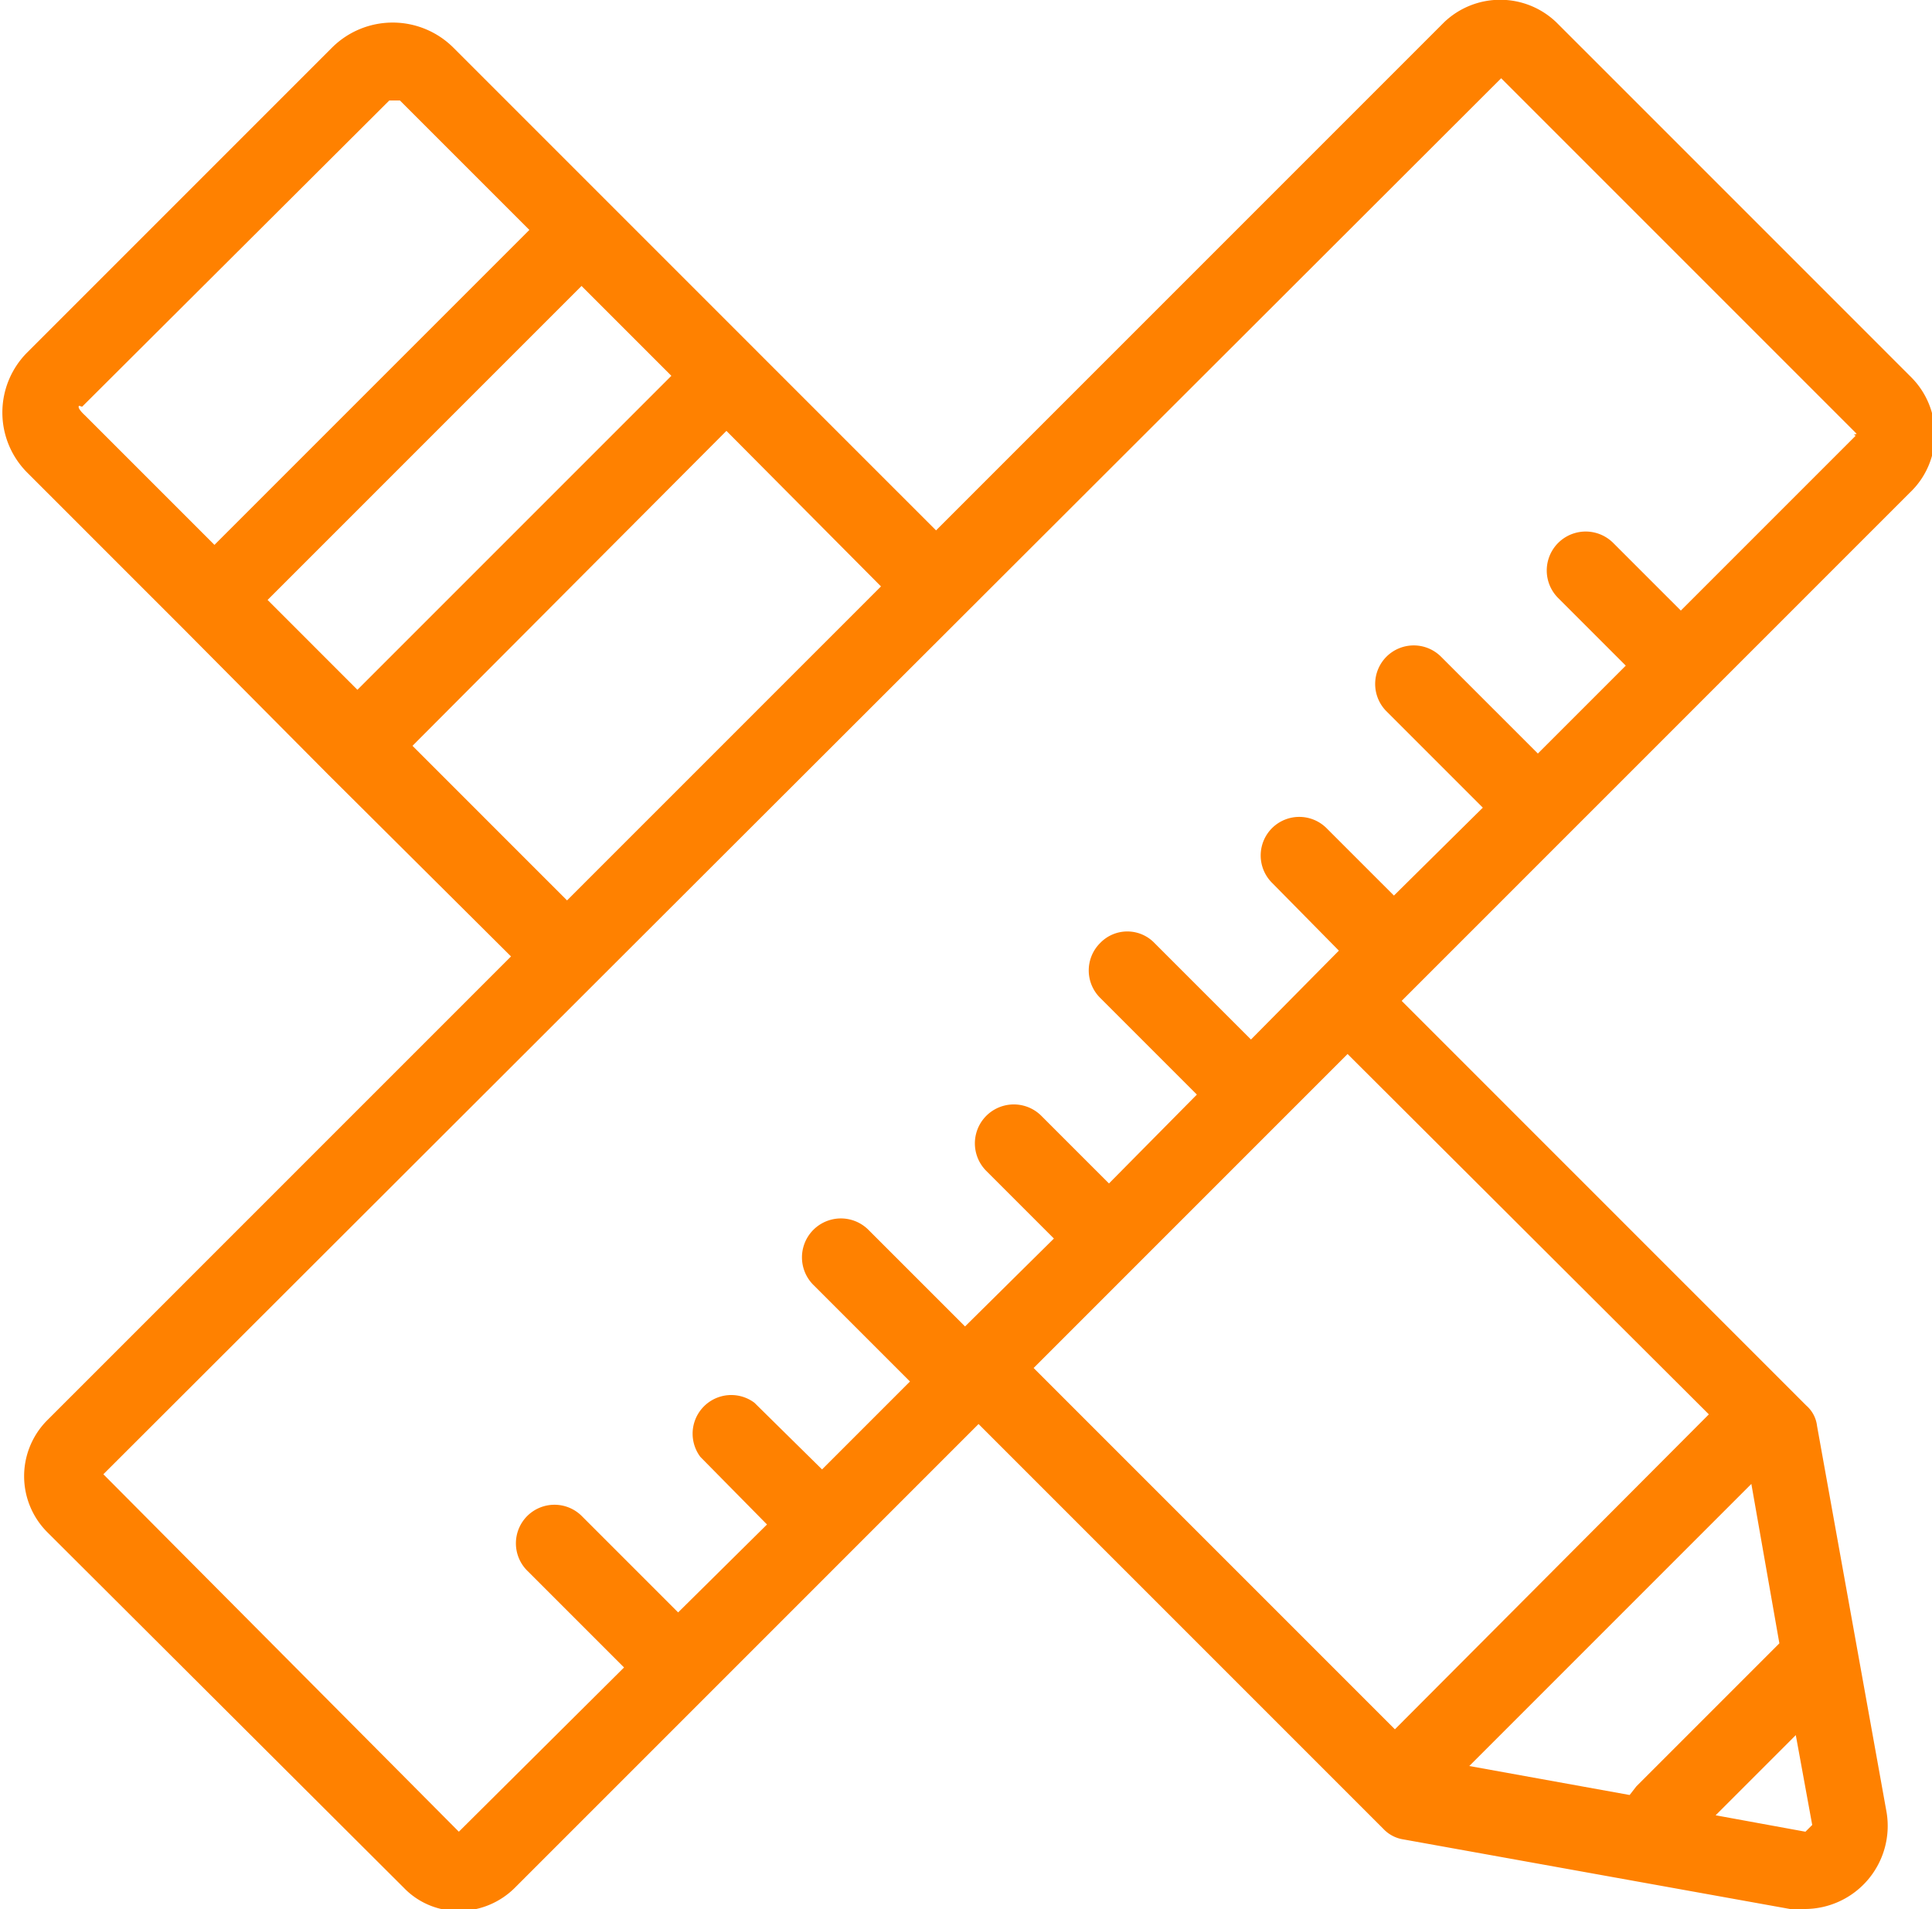 <svg id="b48b9802-2d94-43df-803c-5aaae2d90279" data-name="Isolationsmodus" xmlns="http://www.w3.org/2000/svg" viewBox="0 0 20 19.76"><defs><style>.f944b6f9-c257-41e4-bbc4-d9f5c8522df2{fill:#ff8100;}</style></defs><path class="f944b6f9-c257-41e4-bbc4-d9f5c8522df2" d="M1206,258.45a.84.84,0,0,0-.24-.58l-3.68-3.68a.84.84,0,0,0-1.16,0l-5.26,5.26-5-5a.89.89,0,0,0-1.25,0l-3.16,3.16a.88.88,0,0,0,0,1.24l1.63,1.63,1.49,1.5,1.89,1.88-4.8,4.8a.82.82,0,0,0,0,1.16l3.69,3.68a.78.78,0,0,0,.57.24.82.82,0,0,0,.58-.24l4.8-4.8,4.19,4.19a.36.36,0,0,0,.21.11l4,.72h.15a.86.86,0,0,0,.85-1l-.72-4a.33.33,0,0,0-.11-.21l-4.19-4.19,5.26-5.26A.83.83,0,0,0,1206,258.45Zm-17.26,1.72,3.25-3.25.93.93-3.25,3.25Zm-1.92-2L1190,255s.07,0,.11,0l1.34,1.34-3.26,3.26-1.34-1.34S1186.76,258.18,1186.79,258.16Zm3.42,3.51,3.25-3.26,1.6,1.61-3.25,3.25Zm13.86,7.64.29,1.65s0,0,0,0l-1.48,1.48-.07.09-1.66-.3Zm.56,3.6-.93-.17.83-.83.17.93Zm-1-4.32-3.25,3.26-3.74-3.74,3.25-3.25Zm1.52-10.13h0l-1.81,1.81-.7-.7a.4.4,0,0,0-.57.57l.7.7-.91.91-1-1a.4.4,0,0,0-.57,0,.4.4,0,0,0,0,.56l1,1-.92.91-.7-.7a.4.4,0,0,0-.56,0,.4.4,0,0,0,0,.57l.69.7-.91.92-1-1a.39.39,0,0,0-.56,0,.4.4,0,0,0,0,.57l1,1-.91.92-.7-.7a.4.4,0,1,0-.57.57l.7.7-.92.91-1-1a.4.4,0,0,0-.57.57l1,1-.91.91-.7-.69a.4.4,0,0,0-.56.56l.69.7-.92.91-1-1a.4.4,0,0,0-.56,0,.4.4,0,0,0,0,.57l1,1-1.71,1.7-3.68-3.7,14.47-14.45,3.68,3.68S1205.17,258.46,1205.16,258.46Z" transform="translate(-1185.97 -253.96)"/></svg>